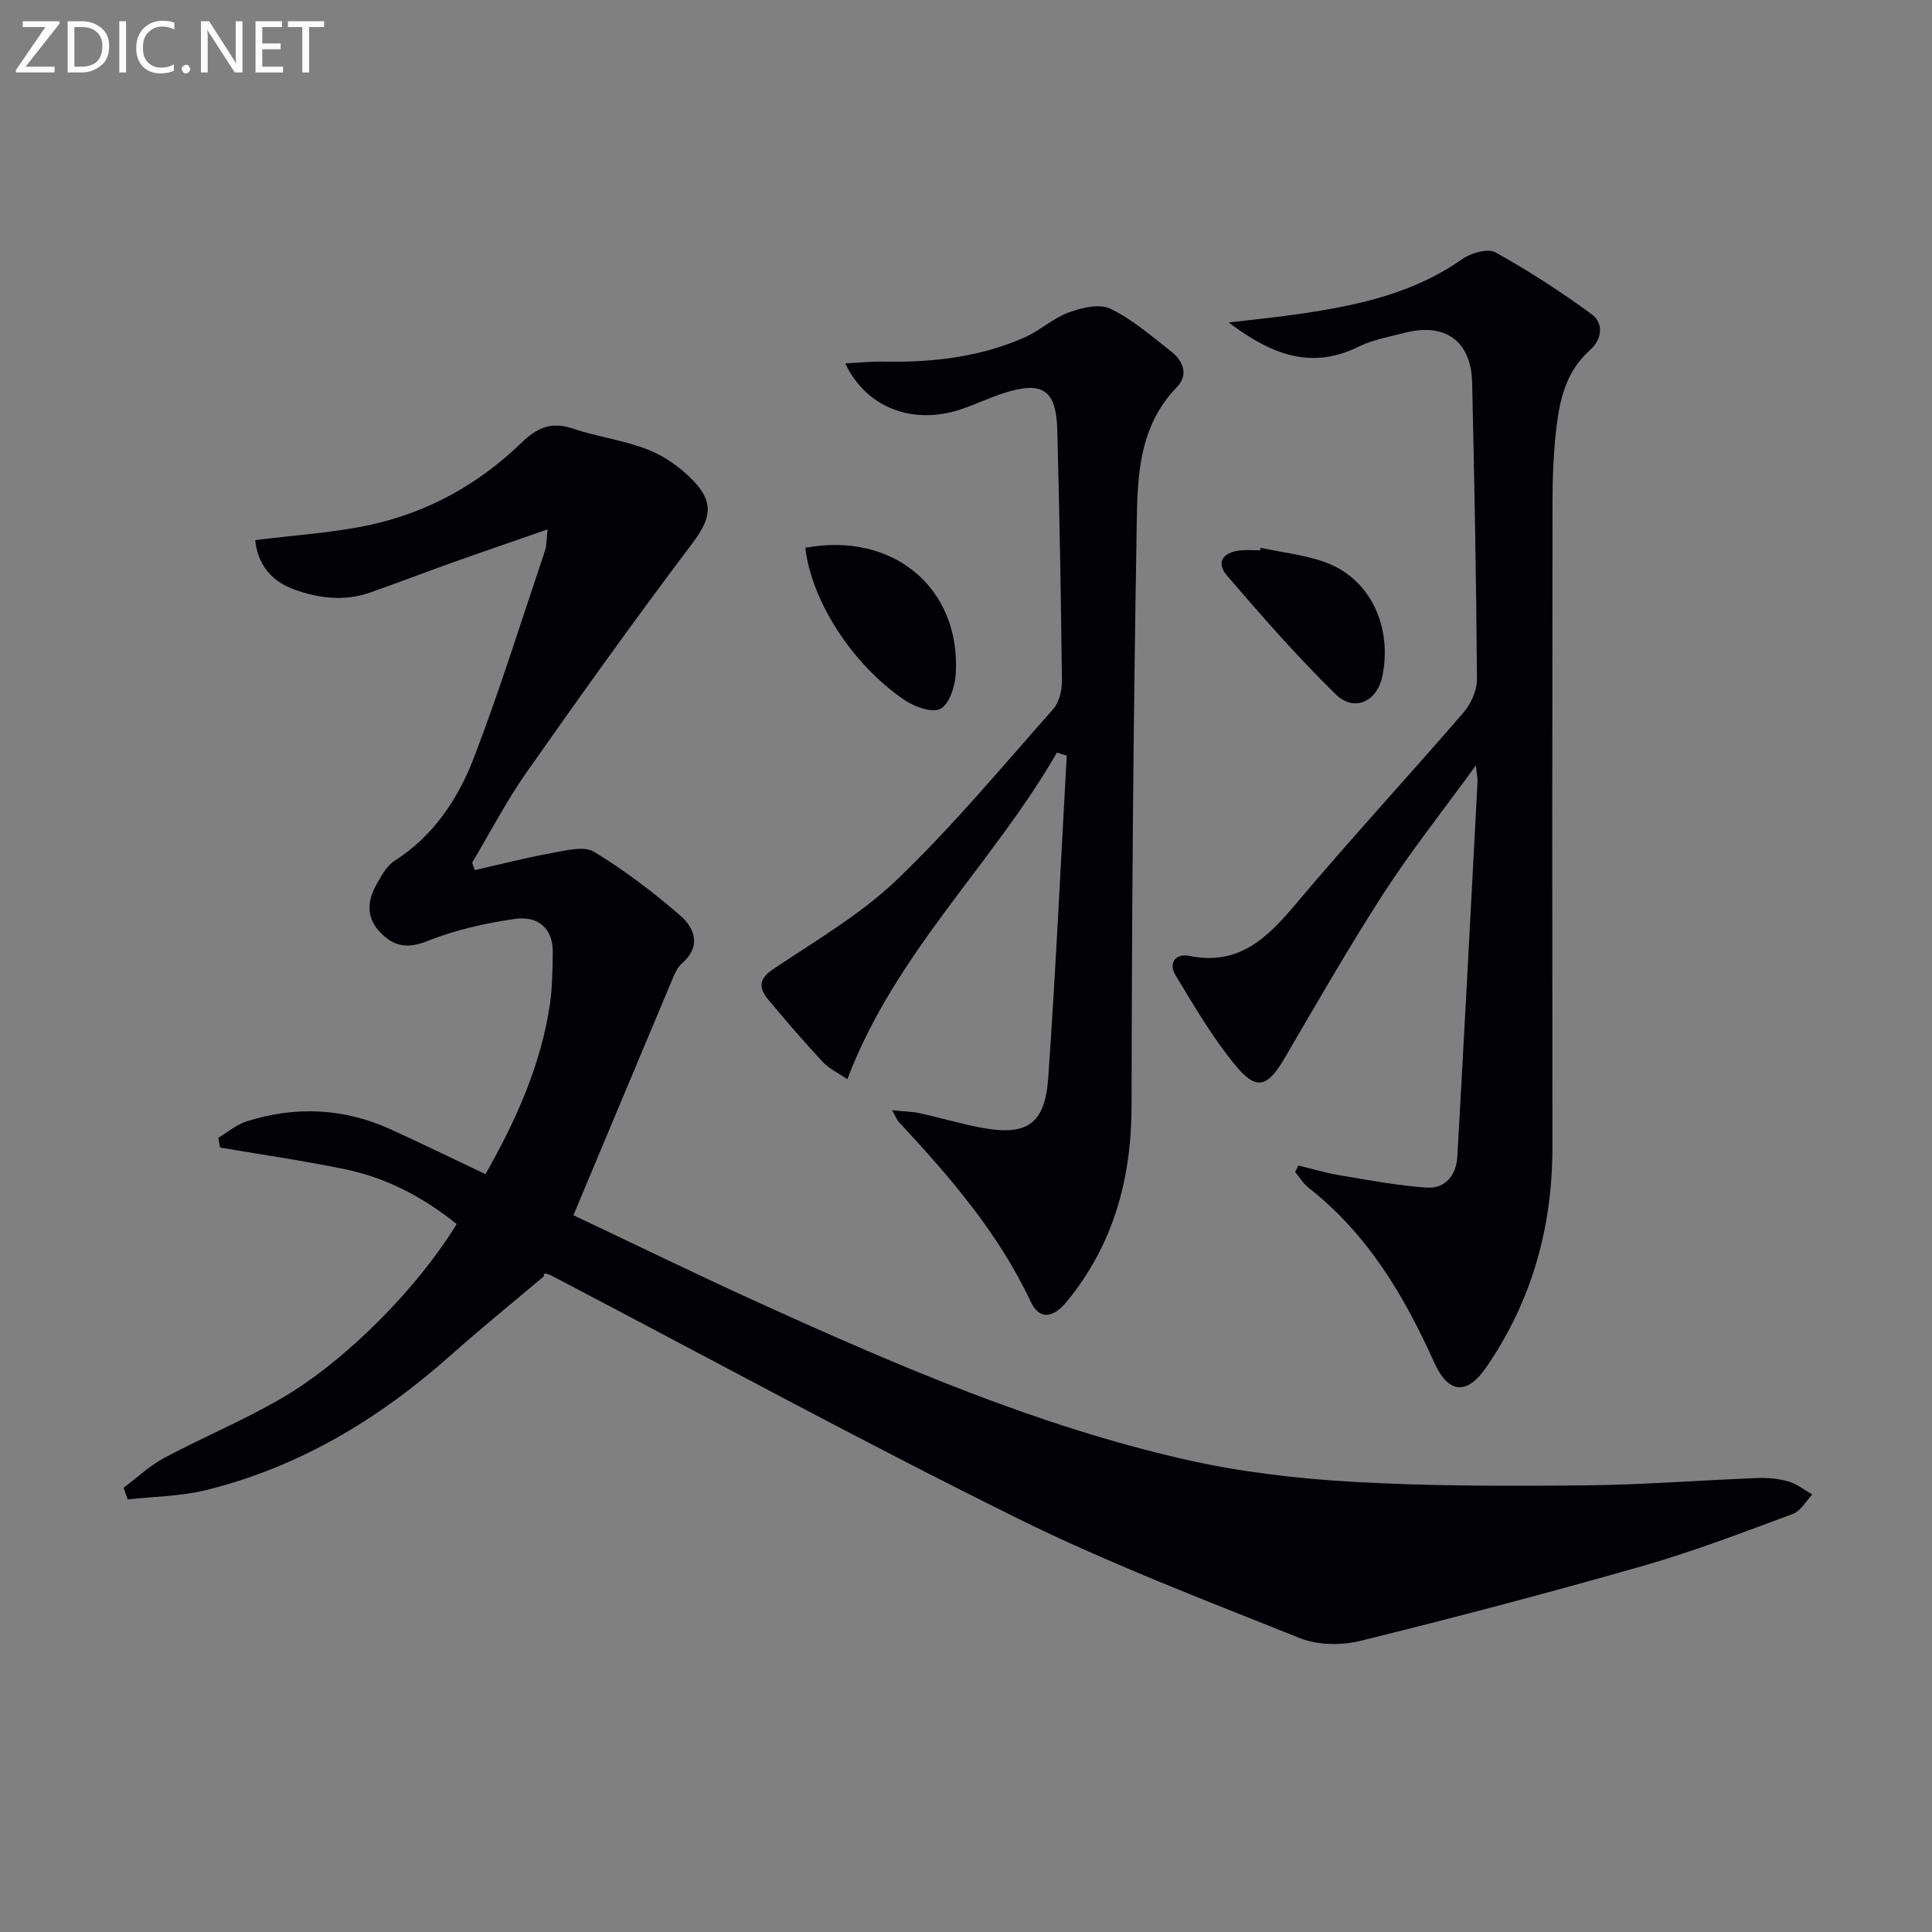 <svg enable-background="new 0 0 400 400" viewBox="0 0 400 400" xmlns="http://www.w3.org/2000/svg"><rect x="0" y="0" width="400" height="400" fill="#808080" stroke="none"/><path d="m25.58 308.03c2.79-2.08 5.37-4.55 8.4-6.17 8.05-4.3 16.53-7.82 24.4-12.41 13.38-7.81 28.18-22.92 36.17-36.02-6.87-5.54-14.54-9.6-23.24-11.38-8.53-1.75-17.16-3-25.75-4.47-.12-.67-.25-1.34-.37-2.01 1.97-1.16 3.8-2.75 5.92-3.42 10.03-3.16 19.98-2.76 29.61 1.6 6.49 2.93 12.88 6.08 19.79 9.35 6.25-11 11.49-22.5 13.36-35.28.5-3.43.5-6.94.58-10.42.13-5.33-3.17-7.82-7.83-7.15-6.16.88-12.4 2.29-18.16 4.59-4.17 1.67-6.97 1.09-9.76-1.83-3.01-3.14-2.62-6.64-.65-10.08.98-1.71 2.05-3.69 3.62-4.69 8.13-5.18 13.19-12.88 16.48-21.45 5.39-14.07 9.87-28.49 14.69-42.78.35-1.03.28-2.2.53-4.41-7.11 2.48-13.47 4.65-19.81 6.91-5.63 2.01-11.21 4.15-16.84 6.14-5.42 1.92-10.85 1.24-16.05-.7-4.69-1.75-7.35-5.34-7.83-10.12 8.22-1.05 16.21-1.5 23.92-3.19 11.91-2.6 22.39-8.43 31.17-16.94 3.17-3.07 6.15-4.49 10.59-2.99 5.16 1.74 10.7 2.43 15.73 4.42 3.43 1.36 6.74 3.74 9.31 6.42 4.5 4.7 3.46 8.07-.34 13.1-11.71 15.51-23.02 31.33-34.19 47.23-4.17 5.94-7.54 12.45-11.27 18.7.17.52.35 1.04.52 1.57 5.31-1.2 10.58-2.57 15.93-3.53 2.9-.52 6.65-1.54 8.76-.27 6.34 3.83 12.32 8.39 17.92 13.26 3.02 2.62 4.3 6.41.28 9.87-.84.72-1.38 1.89-1.83 2.95-6.81 16.17-13.58 32.36-20.62 49.17 12.52 5.92 25.79 12.4 39.23 18.5 28.29 12.83 56.86 25.1 87.26 32.04 11.42 2.61 23.24 3.99 34.95 4.66 15.93.91 31.94.88 47.91.73 11.96-.11 23.9-1.06 35.86-1.52 2.13-.08 4.36.13 6.39.73 1.75.51 3.28 1.76 4.9 2.68-1.33 1.38-2.41 3.42-4.02 4.02-10.23 3.78-20.44 7.72-30.91 10.72-19.44 5.56-39 10.72-58.63 15.56-3.92.97-8.81.92-12.49-.55-19.71-7.89-39.64-15.48-58.64-24.88-32.17-15.91-63.71-33.1-95.51-49.75-1.32-.69-2.66-1.36-2.4-.31-6.45 5.45-13.02 10.77-19.34 16.39-14.77 13.14-31.29 23.11-50.59 27.88-5.26 1.3-10.82 1.33-16.25 1.94-.29-.83-.57-1.62-.86-2.41z" fill="#010106"/><path d="m268.82 241.31c2.84.68 5.65 1.53 8.52 2.01 5.99 1 11.99 2.14 18.03 2.56 3.87.27 6.13-2.58 6.35-6.35 1.47-25.88 2.82-51.77 4.19-77.66.03-.59-.11-1.19-.34-3.41-6.94 9.55-13.42 17.7-19.05 26.4-7.21 11.15-13.82 22.7-20.53 34.17-3.57 6.11-5.85 6.89-10.31 1.42-4.69-5.74-8.51-12.24-12.34-18.62-1.46-2.44.04-4.51 2.92-3.92 10.33 2.11 16.21-3.84 22.17-10.92 11.25-13.37 23.13-26.21 34.55-39.44 1.56-1.81 2.82-4.6 2.81-6.93-.14-20.47-.53-40.94-1-61.41-.2-8.63-5.58-12.48-14.02-10.29-3.21.83-6.59 1.42-9.52 2.87-9.71 4.79-17.94 1.7-26.86-5.02 5.68-.68 10.45-1.15 15.19-1.85 11.71-1.74 23.14-4.22 33.13-11.26 1.81-1.28 5.3-2.29 6.9-1.41 6.88 3.81 13.52 8.13 19.87 12.77 2.67 1.95 2.16 5.29-.29 7.46-4.89 4.33-6.26 10.12-6.96 16.1-.59 5.11-.8 10.28-.8 15.43-.06 44.48-.07 88.96-.02 133.45.02 16.6-4.25 31.87-13.67 45.58-4.05 5.9-7.88 5.54-10.83-1.02-6.21-13.81-13.81-26.57-25.97-36.1-1.11-.87-1.87-2.17-2.79-3.28.24-.44.46-.89.67-1.33z" fill="#010106"/><path d="m218.82 155.82c-13.27 23.04-33.5 41.52-43.39 67.62-1.78-1.23-3.72-2.13-5.08-3.58-3.86-4.12-7.53-8.42-11.17-12.75-2-2.37-2.33-4.29.9-6.46 8.76-5.88 18.09-11.3 25.64-18.53 11.5-11.02 21.75-23.36 32.34-35.31 1.25-1.41 1.82-3.91 1.8-5.89-.19-17.3-.5-34.6-.96-51.89-.22-8.35-3.07-10.22-11.09-7.64-3 .97-5.86 2.34-8.85 3.35-9.93 3.33-19.63-.29-23.96-9.51 2.87-.14 5.43-.41 7.98-.36 10.07.2 19.93-.92 29.21-5.04 3.15-1.4 5.83-3.94 9.03-5.12 2.69-.99 6.38-1.9 8.65-.8 4.57 2.2 8.54 5.69 12.6 8.85 2.51 1.96 3.64 4.86 1.21 7.36-8.53 8.8-8.19 20.09-8.37 30.87-.67 39.28-.99 78.56-1.03 117.84-.02 15.23-3.72 28.87-13.48 40.73-2.73 3.31-5.6 3.77-7.38-.02-6.68-14.24-16.75-25.88-27.3-37.22-.42-.45-.64-1.08-1.42-2.46 2.46.26 4.18.28 5.82.64 4.04.89 8.02 2.06 12.08 2.87 9.89 1.98 13.74-.43 14.43-10.25 1.55-22.21 2.59-44.45 3.83-66.68-.69-.22-1.36-.42-2.04-.62z" fill="#010106"/><path d="m166.73 113.42c18.22-3.41 32.22 8.37 31.15 26.13-.15 2.57-1.33 6.21-3.18 7.2-1.71.92-5.4-.42-7.48-1.85-10.86-7.42-19.18-20.45-20.49-31.48z" fill="#010106"/><path d="m261 113.42c4.2.88 8.5 1.41 12.56 2.7 10.42 3.33 14.77 14.06 12.61 24.01-1.13 5.2-5.86 7.32-9.63 3.62-7.92-7.77-15.27-16.15-22.5-24.58-2.45-2.86-.66-4.91 2.87-5.22 1.32-.11 2.66-.02 3.99-.02.03-.16.06-.33.1-.51z" fill="#010106"/><g fill="#fafbfa"><path d="m12.4 4.8-7.1 9h6v1.2h-8v-.5l6.1-8.9h-4.7v-1.2h7.6v.4z"/><path d="m14 14v-9.6h3c1.6 0 2.9.5 4 1.4s1.6 2.2 1.6 3.8-.5 3-1.6 3.9-2.4 1.5-4 1.5h-3zm1.4-8.4v8.2h1.6c1.3 0 2.4-.4 3.1-1.1s1.1-1.8 1.1-3.1-.4-2.3-1.2-3-1.8-1-3.1-1z"/><path d="m26.1 4.4v10.6h-1.4v-10.6z"/><path d="m36.1 14.6c-.8.4-1.8.6-2.9.6-1.5 0-2.7-.5-3.6-1.4s-1.4-2.2-1.4-3.8c0-1.7.5-3.1 1.5-4.1s2.3-1.6 3.9-1.6c1 0 1.8.1 2.5.4v1.4c-.8-.4-1.6-.6-2.5-.6-1.2 0-2.1.4-2.9 1.2s-1.1 1.8-1.1 3.2c0 1.3.3 2.3 1 3s1.6 1.1 2.7 1.1c1 0 2-.2 2.7-.7v1.3z"/><path d="m37.6 14.3c0-.2.1-.5.3-.6s.4-.3.6-.3c.3 0 .5.1.6.3s.3.4.3.6-.1.4-.3.6-.4.3-.6.3c-.3 0-.5-.1-.6-.3s-.3-.4-.3-.6z"/><path d="m50.2 15h-1.6l-5.3-8.2c-.2-.2-.3-.5-.4-.7 0 .2.1.7.1 1.5v7.4h-1.4v-10.6h1.7l5.2 8.1c.2.4.4.6.4.7 0-.3-.1-.8-.1-1.5v-7.3h1.4z"/><path d="m58.6 15h-5.7v-10.6h5.5v1.2h-4.1v3.4h3.8v1.2h-3.8v3.6h4.3z"/><path d="m67.1 5.6h-3.1v9.4h-1.4v-9.4h-3v-1.2h7.5z"/></g></svg>